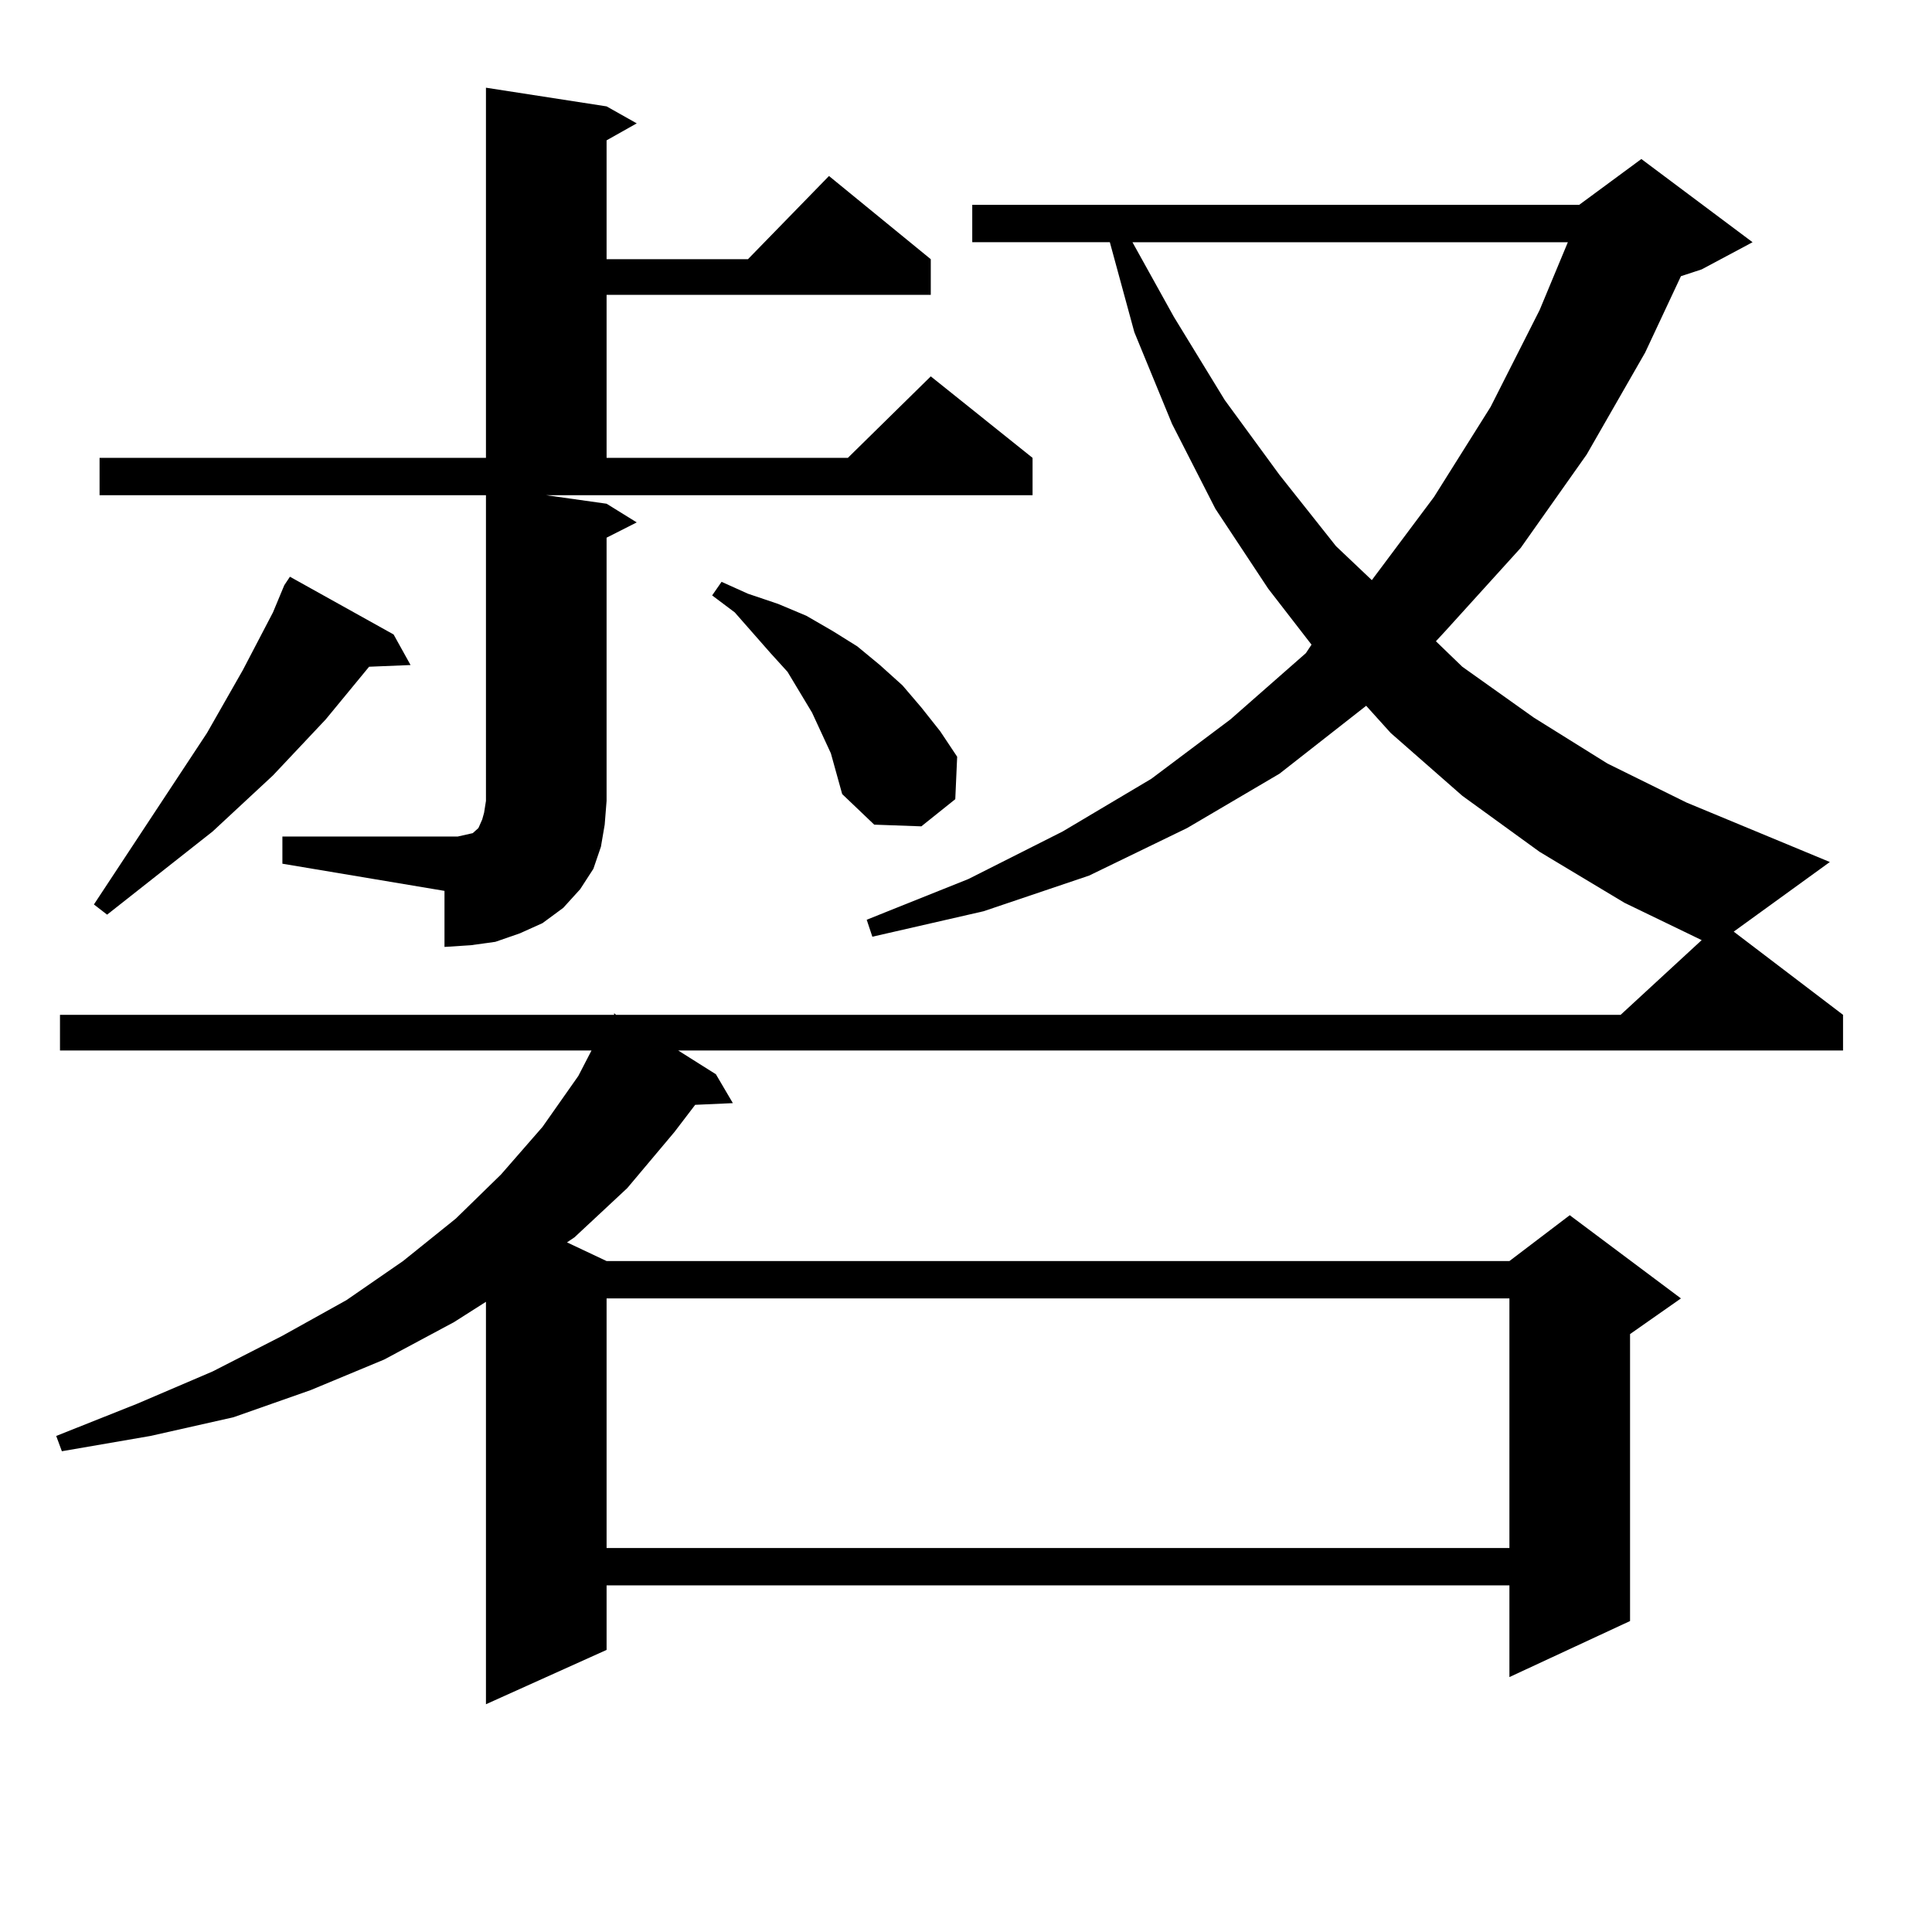 <?xml version="1.0" encoding="utf-8"?>
<!-- Generator: Adobe Illustrator 16.0.0, SVG Export Plug-In . SVG Version: 6.00 Build 0)  -->
<!DOCTYPE svg PUBLIC "-//W3C//DTD SVG 1.1//EN" "http://www.w3.org/Graphics/SVG/1.1/DTD/svg11.dtd">
<svg version="1.1" id="图层_1" xmlns="http://www.w3.org/2000/svg" xmlns:xlink="http://www.w3.org/1999/xlink" x="0px" y="0px"
	 width="1000px" height="1000px" viewBox="0 0 1000 1000" enable-background="new 0 0 1000 1000" xml:space="preserve">
<path d="M897.368,482.211l56.584,43.066v18.457H351.04l19.512,12.305l8.78,14.941l-19.512,0.879l-10.731,14.063l-24.39,29.004
	l-27.316,25.488l-3.902,2.637l20.487,9.668h467.306l31.219-23.73l57.56,43.066l-26.341,18.457v148.535l-62.438,29.004V820.59
	H313.968v33.398l-62.438,28.125V673.812l-16.585,10.547l-36.097,19.336l-38.048,15.82l-39.999,14.063l-42.926,9.668l-45.853,7.91
	l-2.927-7.91l41.95-16.699l39.023-16.699l36.097-18.457l33.17-18.457l29.268-20.215l27.316-21.973l23.414-22.852l21.463-24.609
	l18.536-26.367l6.829-13.184H31.048v-18.457H317.87v-0.879l0.976,0.879h519.987l41.95-38.672l-39.999-19.336l-43.901-26.367
	l-39.999-29.004l-37.072-32.52l-12.683-14.063l-44.877,35.156l-47.804,28.125l-50.73,24.609l-54.633,18.457l-57.56,13.184
	l-2.927-8.789l52.682-21.094l48.779-24.609l45.853-27.246l40.975-30.762l39.023-34.277l2.927-4.395l-22.438-29.004l-27.316-41.309
	l-22.438-43.945l-19.512-47.461l-12.683-46.582h-71.218v-19.336H817.37l32.194-23.73l57.56,43.066l-26.341,14.063l-10.731,3.516
	l-18.536,39.551l-30.243,52.734l-34.146,48.34l-39.023,43.066l-4.878,5.273l13.658,13.184l37.072,26.367l38.048,23.73l40.975,20.215
	l74.145,30.762L897.368,482.211z M203.727,328.402l8.78,15.82l-21.463,0.879l-22.438,27.246l-27.316,29.004l-31.219,29.004
	l-54.633,43.066l-6.829-5.273l58.535-88.77l18.536-32.52l15.609-29.883l5.854-14.063l2.927-4.395L203.727,328.402z M146.167,432.992
	h90.729l3.902-0.879l3.902-0.879l0.976-0.879l0.976-0.879l0.976-0.879l1.951-4.395l0.976-3.516l0.976-6.152V256.332H51.535v-19.336
	H251.53V45.394l62.438,9.668l15.609,8.789l-15.609,8.789v61.523h73.169l41.95-43.066l52.682,43.066v18.457H313.968v84.375h124.875
	l42.926-42.188l52.682,42.188v19.336H282.749l31.219,4.395l15.609,9.668l-15.609,7.91v136.23l-0.976,12.305l-1.951,11.426
	l-3.902,11.426l-6.829,10.547l-8.78,9.668l-10.731,7.91l-11.707,5.273l-12.683,4.395l-12.683,1.758l-13.658,0.879v-29.004
	l-83.9-14.063V432.992z M313.968,672.054v129.199h467.306V672.054H313.968z M420.307,368.832l-12.683-21.094l-8.78-9.668
	l-18.536-21.094l-11.707-8.789l4.878-7.031l13.658,6.152l15.609,5.273l14.634,6.152l13.658,7.91l12.683,7.91l11.707,9.668
	l11.707,10.547l9.756,11.426l9.756,12.305l8.78,13.184l-0.976,21.973l-17.561,14.063l-24.39-0.879l-16.585-15.82l-5.854-21.094
	L420.307,368.832z M586.156,125.375l21.463,38.672l26.341,43.066l28.292,38.672l29.268,36.914l18.536,17.578l32.194-43.066
	l29.268-46.582l25.365-50.098l14.634-35.156H586.156z"/>
</svg>
